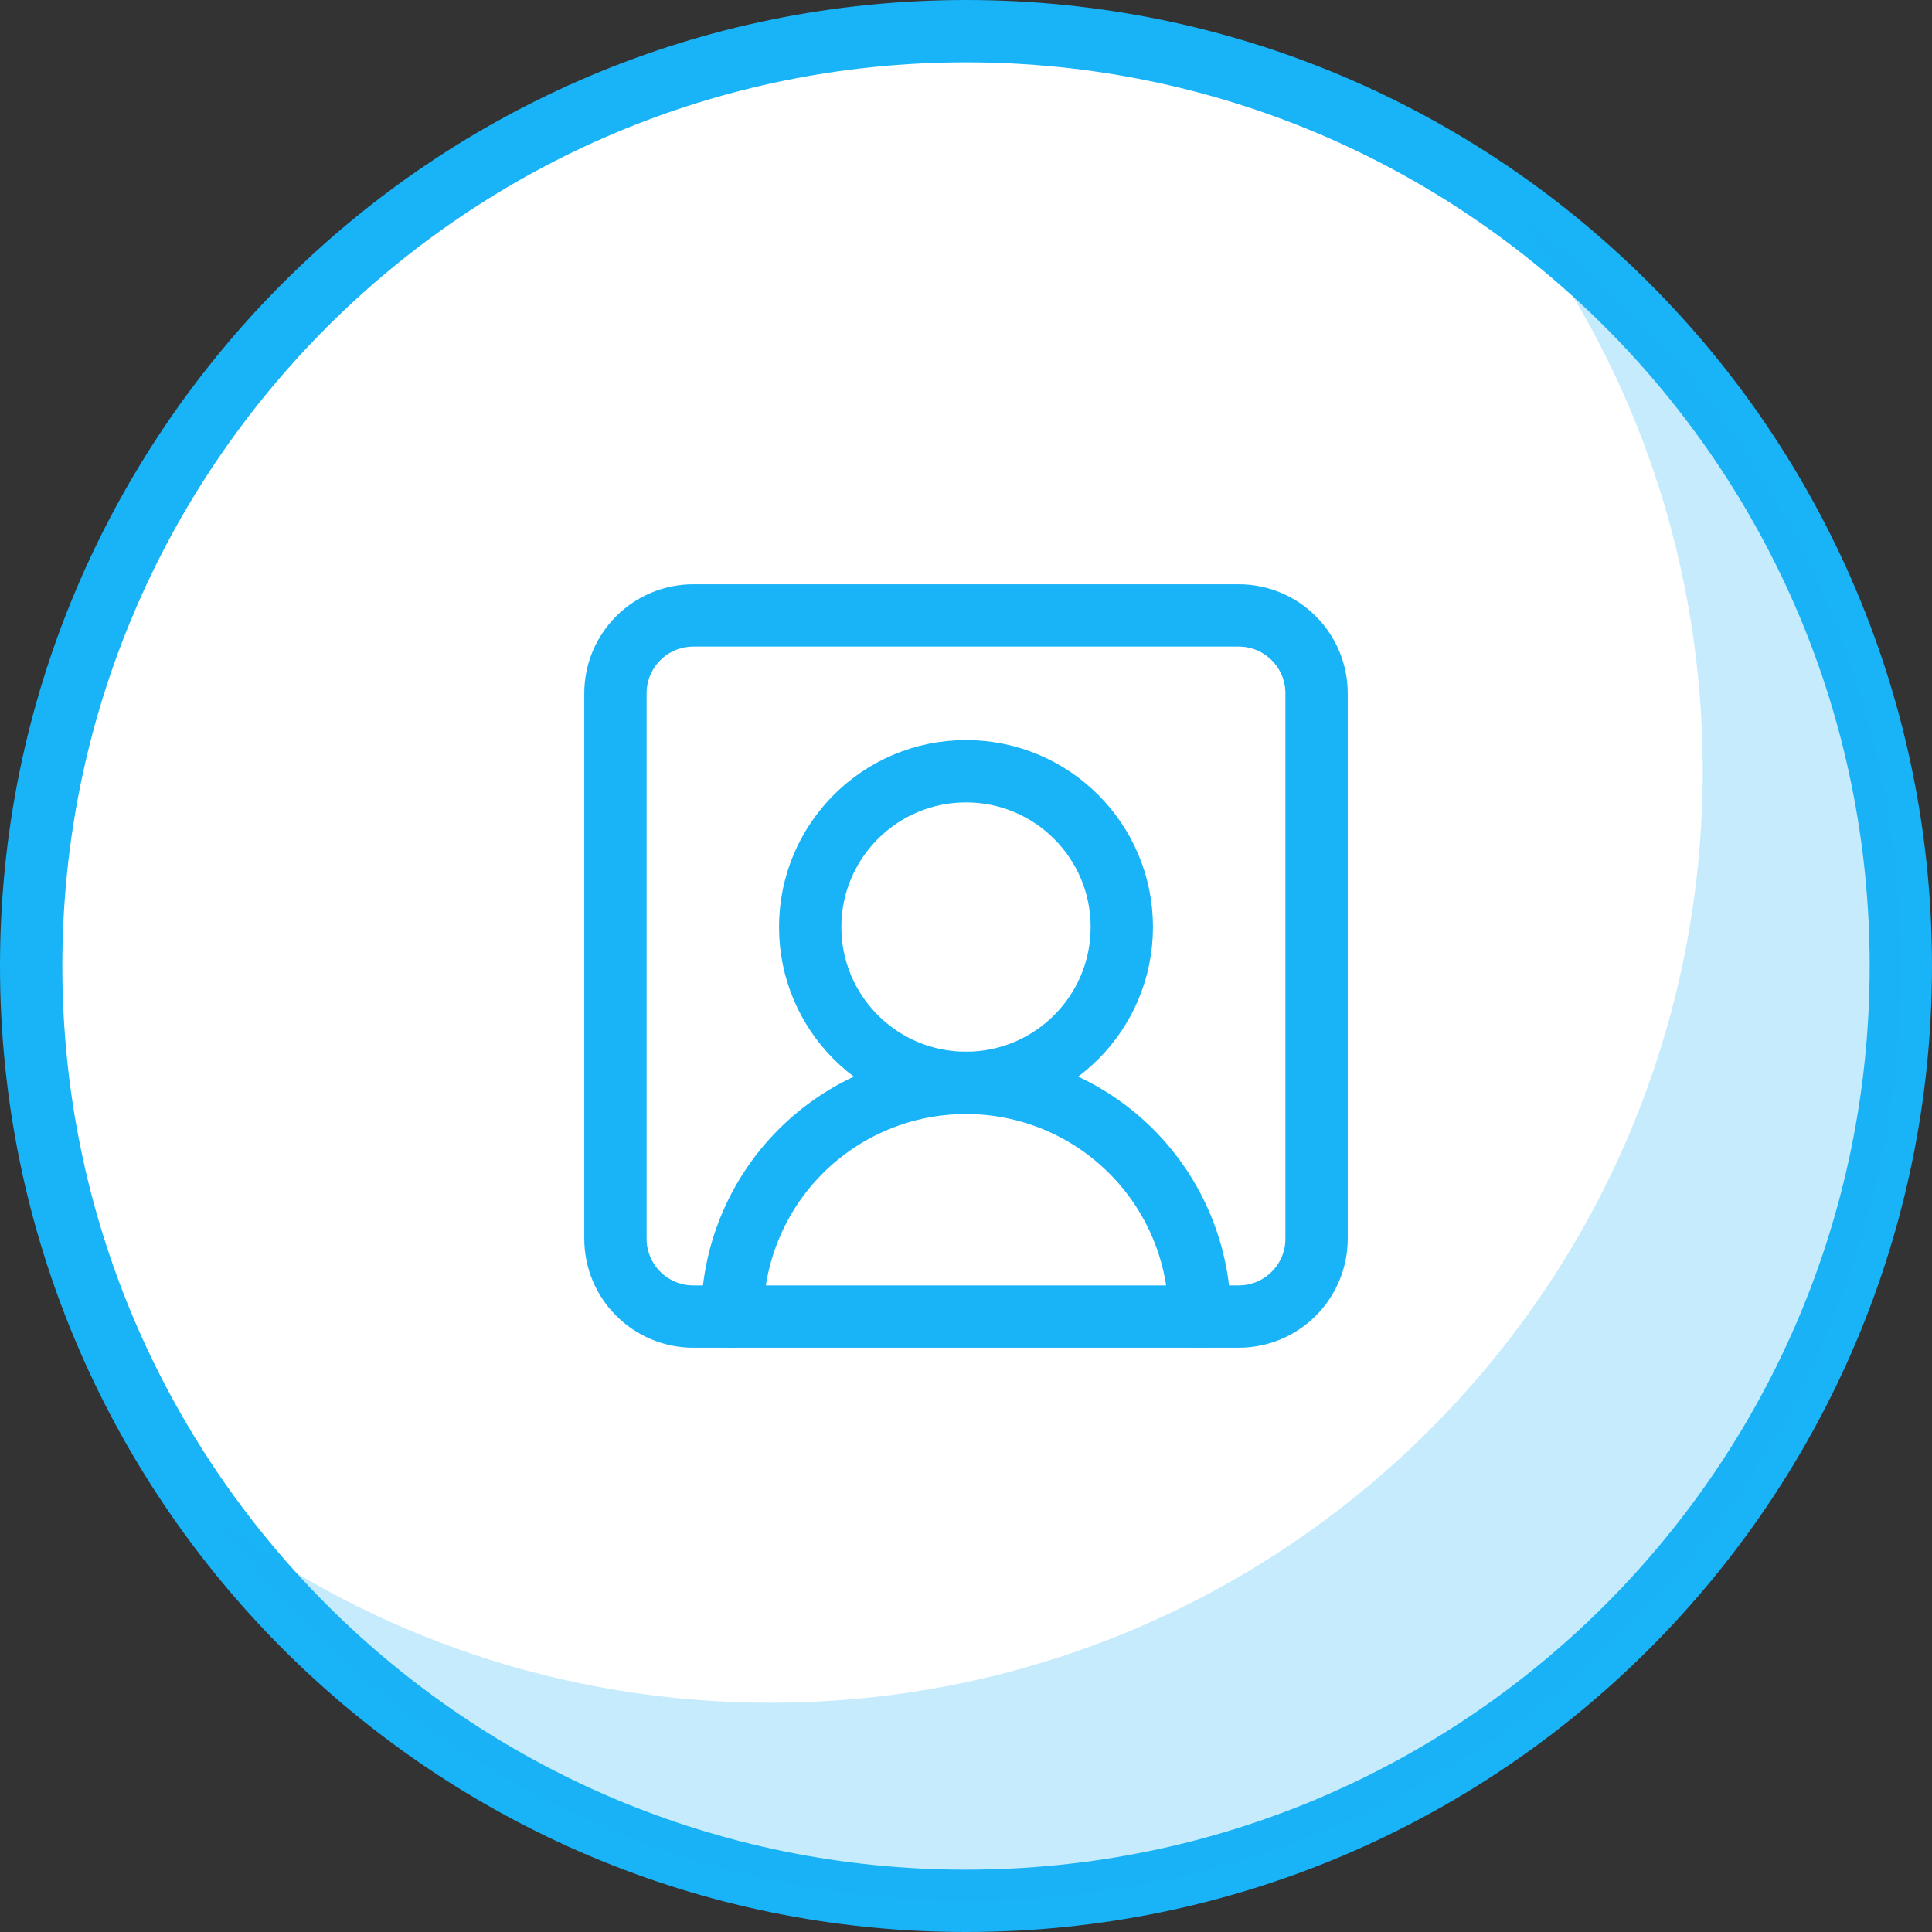 <?xml version="1.0" encoding="UTF-8"?>
<svg xmlns="http://www.w3.org/2000/svg" width="62" height="62" viewBox="0 0 62 62" fill="none">
  <rect x="0" y="0" width="62" height="62" fill="#333333" stroke="none"/>
  <path d="M31 61C47.569 61 61 47.569 61 31C61 14.431 47.569 1 31 1C14.431 1 1 14.431 1 31C1 47.569 14.431 61 31 61Z" fill="white" stroke="#19B3F7" stroke-width="2" stroke-miterlimit="10" stroke-linejoin="round"></path>
  <path opacity="0.25" d="M48.809 7C52.474 11.936 54.643 18.069 54.643 24.726C54.643 41.255 41.255 54.643 24.726 54.643C18.069 54.643 11.936 52.474 7 48.809C12.46 56.213 21.21 61 31.083 61C47.612 61 61 47.612 61 31.083C61 21.136 56.213 12.385 48.809 7Z" fill="#19B3F7"></path>
  <path d="M38.5 42.25C38.5 40.261 37.71 38.353 36.303 36.947C34.897 35.54 32.989 34.75 31 34.75C29.011 34.75 27.103 35.54 25.697 36.947C24.29 38.353 23.5 40.261 23.5 42.25" stroke="#19B3F7" stroke-width="2" stroke-linecap="round" stroke-linejoin="round"></path>
  <path d="M31 34.75C33.761 34.75 36 32.511 36 29.75C36 26.989 33.761 24.75 31 24.75C28.239 24.75 26 26.989 26 29.75C26 32.511 28.239 34.75 31 34.75Z" stroke="#19B3F7" stroke-width="2" stroke-linecap="round" stroke-linejoin="round"></path>
  <path d="M39.75 19.75H22.25C20.869 19.75 19.75 20.869 19.75 22.25V39.75C19.75 41.131 20.869 42.25 22.25 42.25H39.75C41.131 42.25 42.25 41.131 42.25 39.75V22.25C42.25 20.869 41.131 19.75 39.75 19.75Z" stroke="#19B3F7" stroke-width="2" stroke-linecap="round" stroke-linejoin="round"></path>
</svg>

